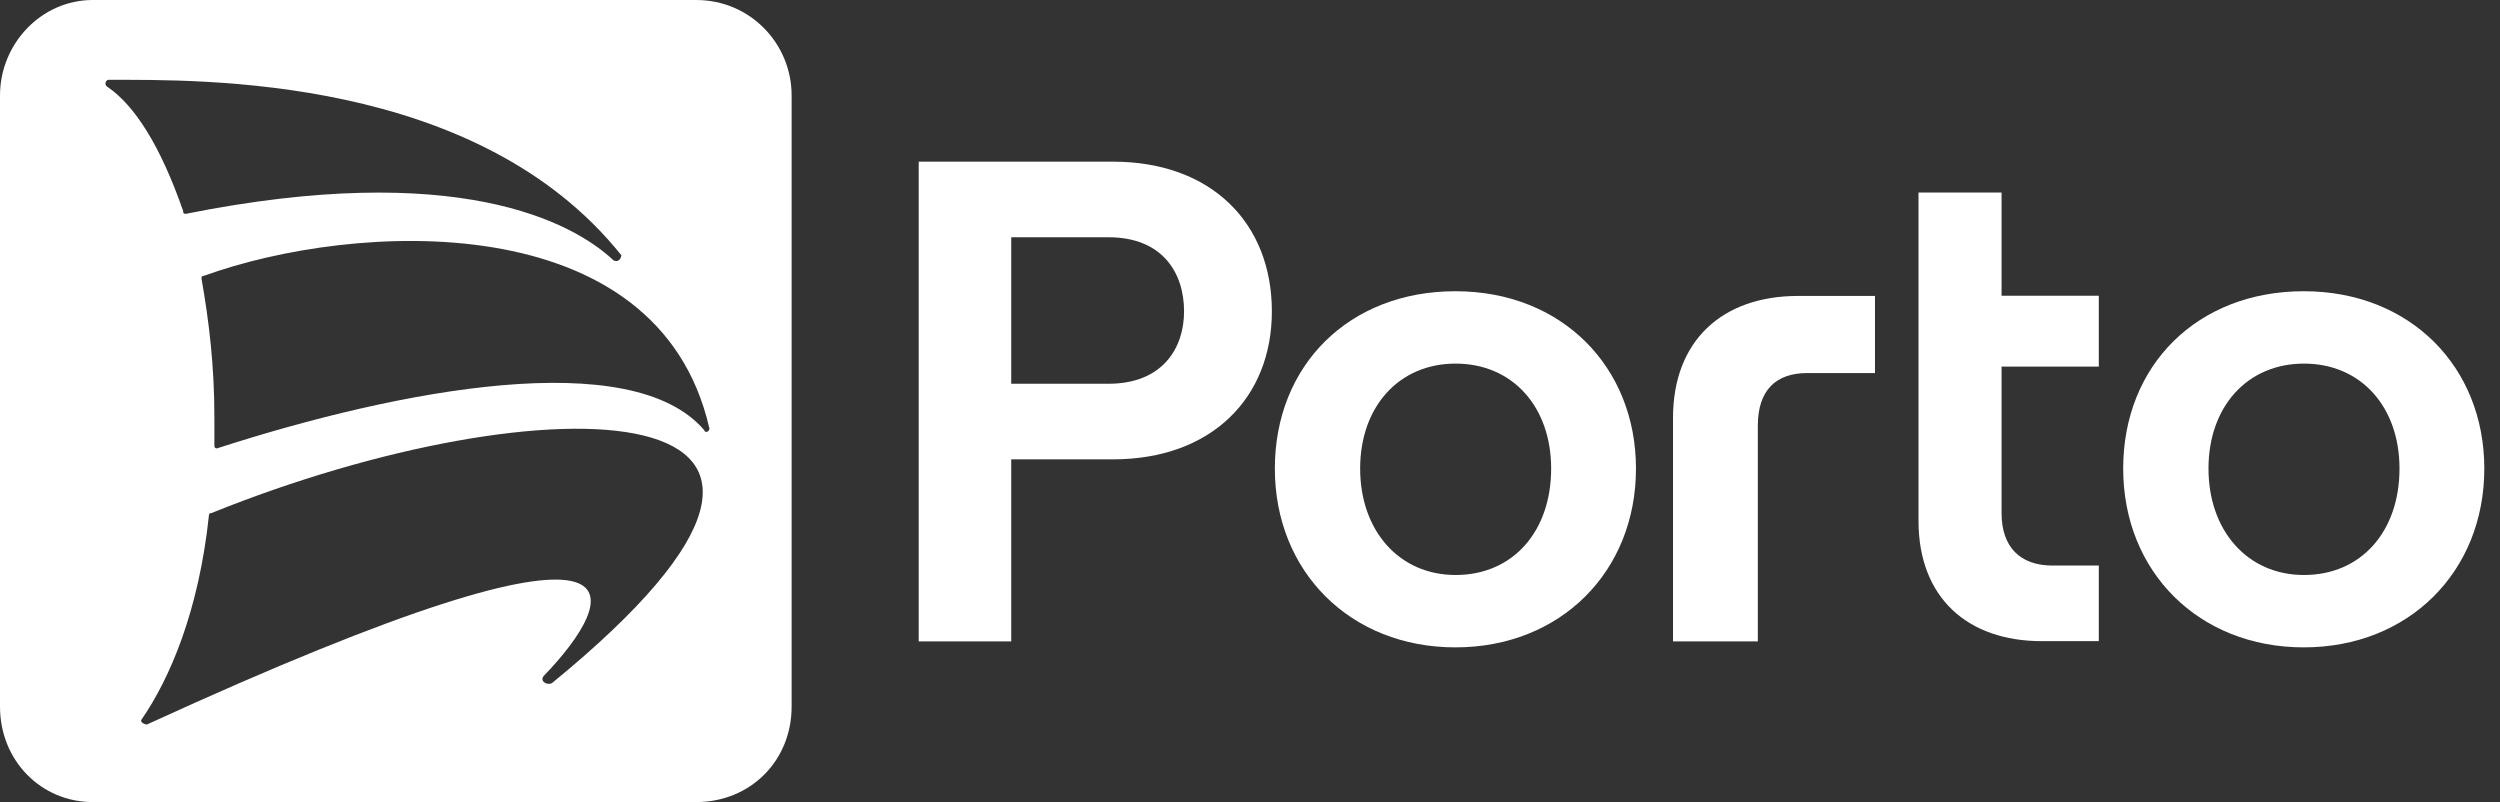 <svg xmlns="http://www.w3.org/2000/svg" width="134" height="43" viewBox="0 0 134 43" fill="none"><rect x="0" y="0" width="134" height="43" fill="#333333" stroke="none"/><path fill-rule="evenodd" clip-rule="evenodd" d="M133.159 25.115C133.159 30.647 129.106 34.699 123.481 34.699C117.855 34.699 113.803 30.647 113.803 25.115C113.803 19.582 117.775 15.61 123.481 15.61C129.186 15.61 133.159 19.663 133.159 25.115ZM128.613 25.115C128.613 21.809 126.547 19.489 123.494 19.489C120.441 19.489 118.375 21.809 118.375 25.115C118.375 28.421 120.441 30.82 123.494 30.82C126.547 30.82 128.613 28.501 128.613 25.115Z" fill="white"></path><path d="M107.284 10.318V15.85H112.496V19.649H107.284V27.501C107.284 29.314 108.27 30.314 110.017 30.314H112.496V34.366H109.443C105.471 34.366 102.832 32.047 102.832 27.914V10.318H107.297H107.284Z" fill="white"></path><path fill-rule="evenodd" clip-rule="evenodd" d="M87.688 25.115C87.688 30.647 83.635 34.699 78.01 34.699C72.385 34.699 68.332 30.647 68.332 25.115C68.332 19.582 72.305 15.61 78.01 15.61C83.715 15.61 87.688 19.663 87.688 25.115ZM83.142 25.115C83.142 21.809 81.076 19.489 78.023 19.489C74.971 19.489 72.904 21.809 72.904 25.115C72.904 28.421 74.971 30.82 78.023 30.82C81.076 30.82 83.142 28.501 83.142 25.115Z" fill="white"></path><path fill-rule="evenodd" clip-rule="evenodd" d="M68.172 16.69C68.172 21.315 64.946 24.621 59.654 24.621H54.202V34.379H49.243V8.665H59.654C64.946 8.665 68.172 11.971 68.172 16.69ZM63.466 16.69C63.466 14.623 62.307 12.717 59.414 12.717H54.202V20.569H59.414C62.307 20.569 63.466 18.663 63.466 16.69Z" fill="white"></path><path d="M89.674 34.379V22.395C89.674 18.263 92.314 15.863 96.366 15.863H100.499V19.996H96.859C95.207 19.996 94.22 20.902 94.22 22.808V34.379H89.674Z" fill="white"></path><path fill-rule="evenodd" clip-rule="evenodd" d="M42.431 5.119V37.872C42.431 40.778 40.218 42.991 37.312 42.991H4.972C2.213 42.991 0 40.778 0 37.872V5.119C0 2.346 2.213 0 4.972 0H37.312C40.218 0 42.431 2.346 42.431 5.119ZM11.331 27.501C11.238 27.501 11.198 27.541 11.198 27.634C10.651 32.753 9.118 36.339 7.598 38.552C7.465 38.685 7.732 38.832 7.878 38.832C36.219 25.834 33.033 32.193 29.167 36.206C28.887 36.486 29.3 36.752 29.58 36.619C49.203 20.582 29.167 20.302 11.331 27.501ZM9.811 11.331C9.811 11.464 9.945 11.464 9.945 11.464C24.462 8.558 30.674 11.877 32.886 13.957C33.166 14.09 33.3 13.824 33.3 13.677C25.568 4.012 10.784 4.279 5.812 4.279C5.679 4.279 5.532 4.559 5.812 4.692C7.198 5.665 8.572 7.732 9.825 11.331H9.811ZM38.019 22.942C35.259 10.918 18.943 11.877 10.931 14.784C10.838 14.784 10.798 14.823 10.798 14.917C11.211 17.263 11.491 19.622 11.491 22.382V23.902C11.491 23.902 11.491 24.035 11.624 24.035C21.435 20.862 33.873 18.503 37.752 23.062C37.752 23.195 38.032 23.195 38.032 22.928L38.019 22.942Z" fill="white"></path></svg>